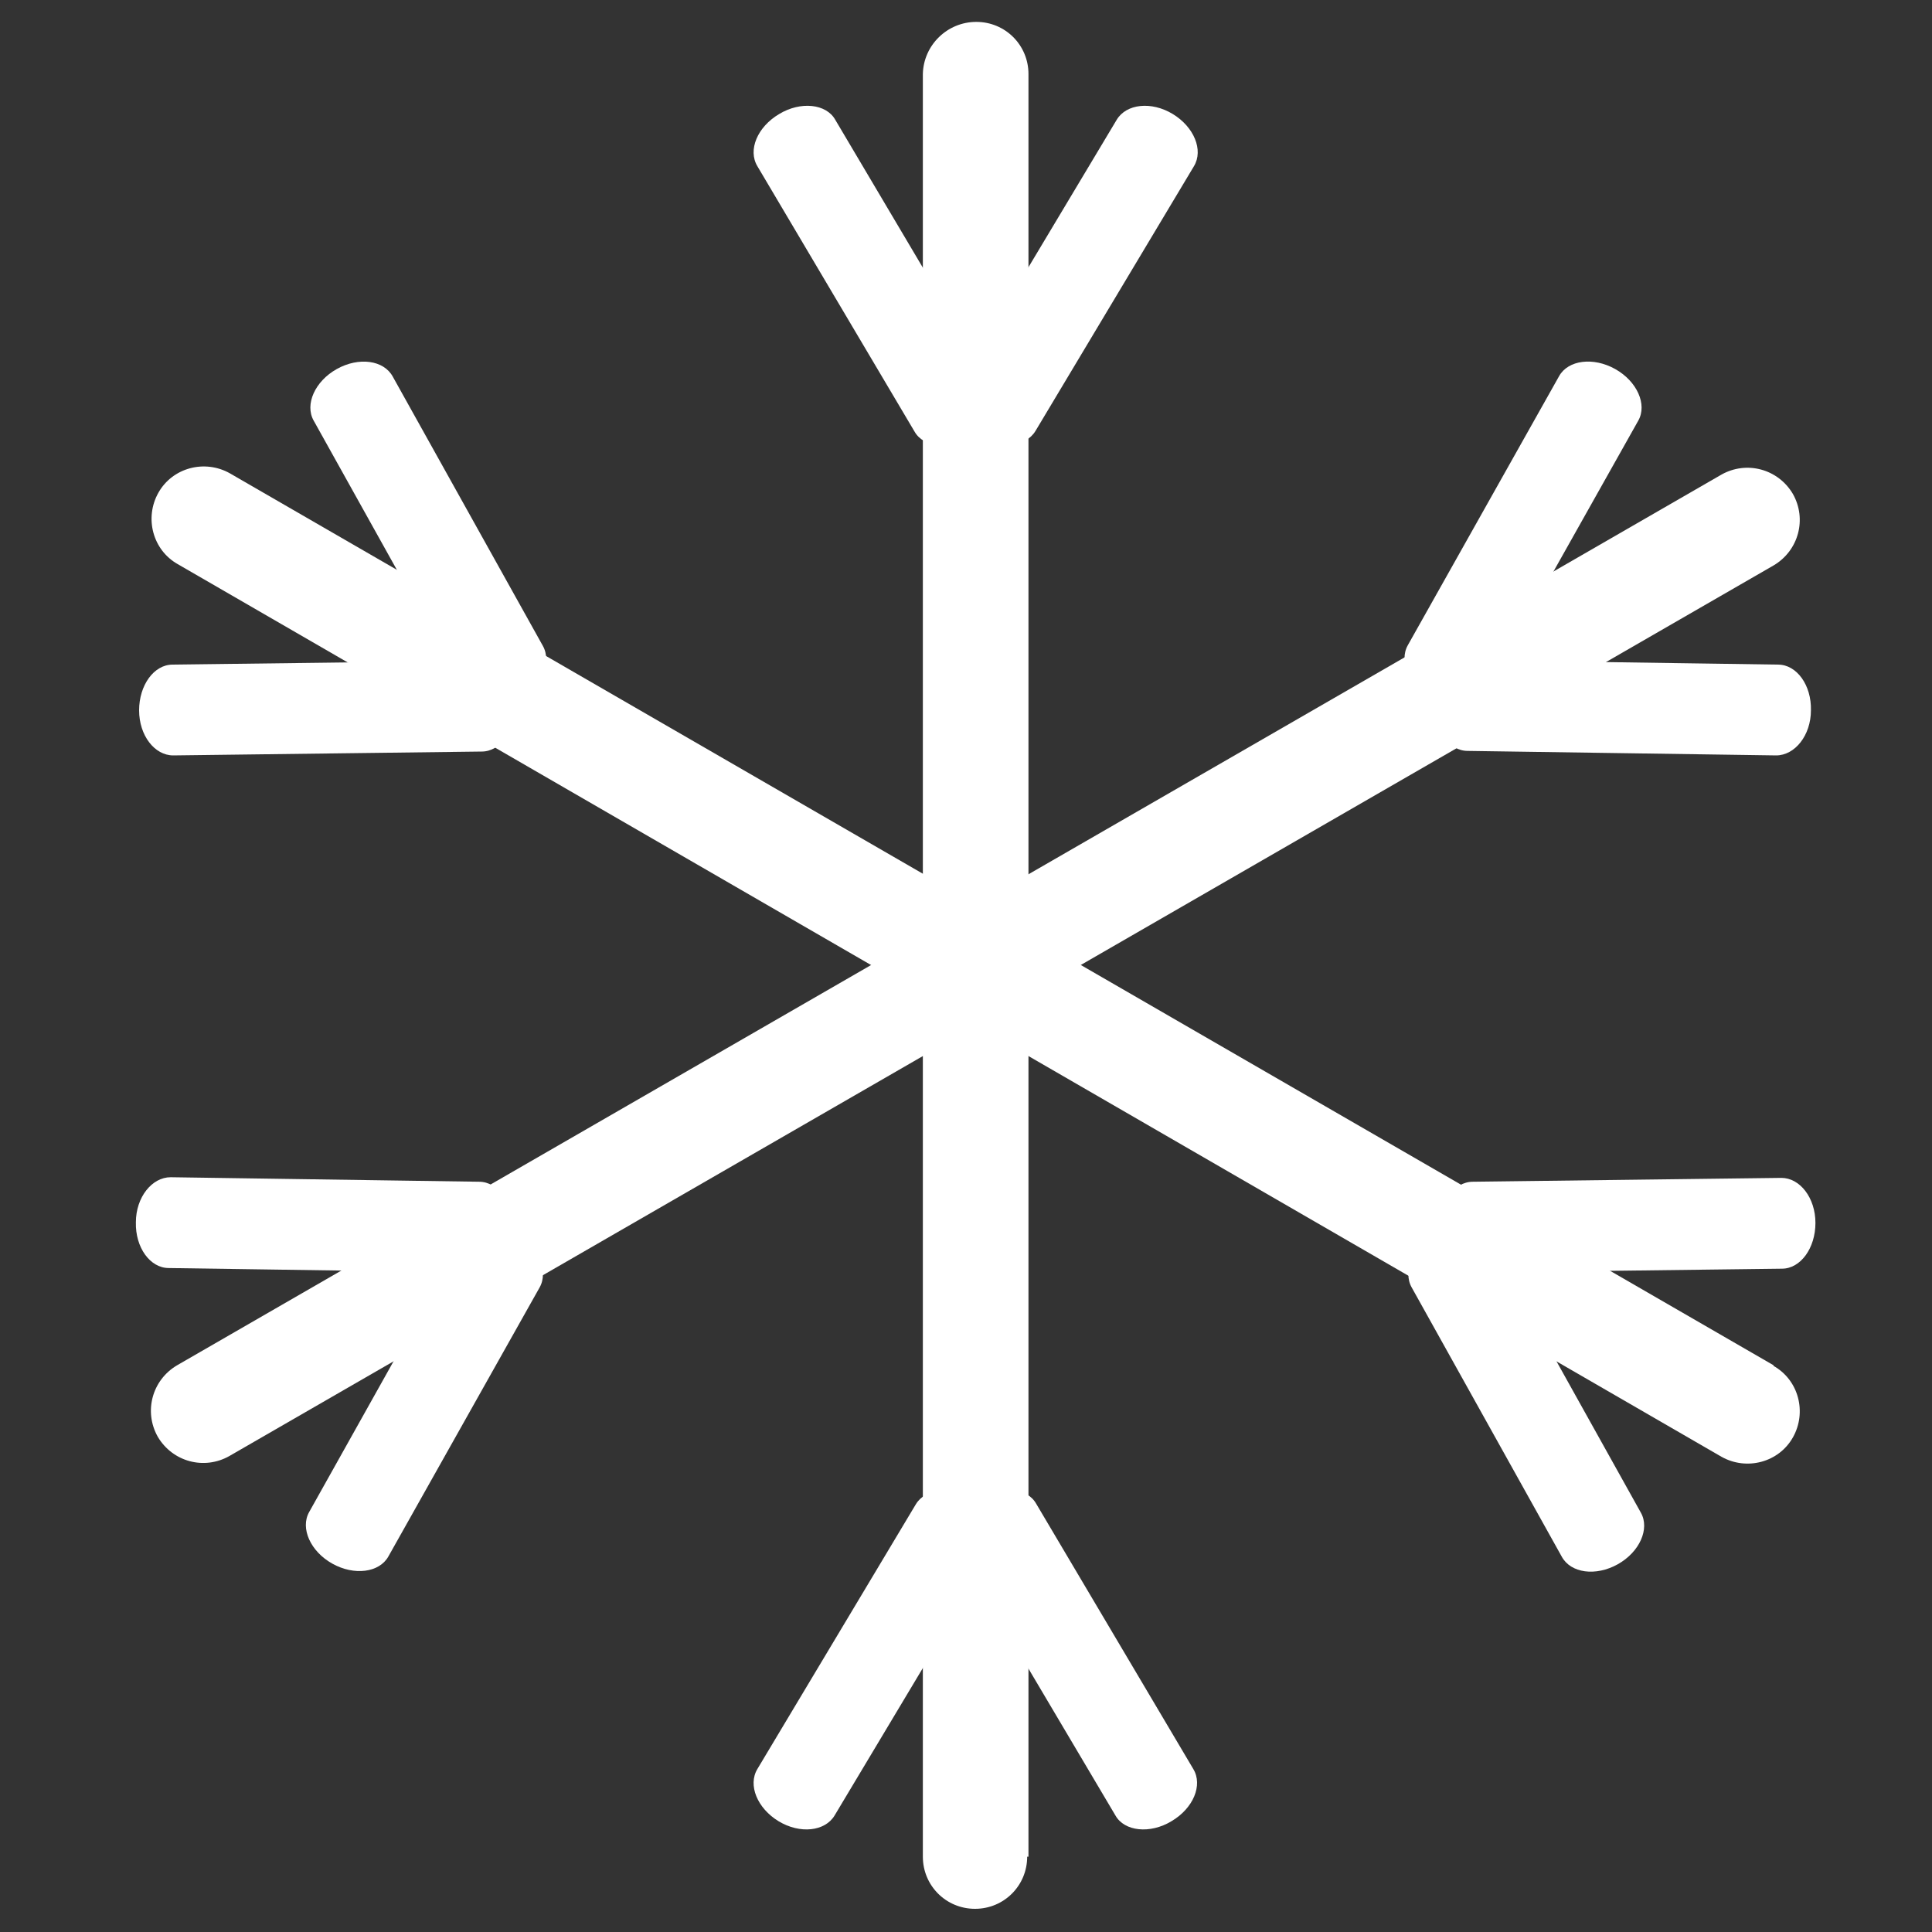 <?xml version="1.0" encoding="UTF-8"?>
<svg xmlns="http://www.w3.org/2000/svg" id="Laag_1" data-name="Laag 1" version="1.1" viewBox="0 0 300 300">
  <rect x="0" y="0" width="300" height="300" fill="#333333" stroke="none"/>
  <defs>
    <style>
      .cls-1 {
        fill: #fff;
        stroke-width: 0px;
      }
    </style>
  </defs>
  <g>
    <path class="cls-1" d="M159.5,288.3c0,4.5-3.6,8.1-8.1,8.1h0c-4.5,0-8.1-3.6-8.1-8.1V11.5c.1-4.5,3.8-8.1,8.3-8.1h0c4.5,0,8.1,3.6,8.1,8.1v276.8Z"></path>
    <g>
      <path class="cls-1" d="M154.1,59.8c1.5,2.5,0,6.1-3.4,8.1h0c-3.3,2-7.3,1.6-8.7-.9l-24.4-41.2c-1.5-2.5,0-6.1,3.4-8.1h0c3.3-2,7.3-1.6,8.7.9l24.4,41.2Z"></path>
      <path class="cls-1" d="M173.4,18.6c1.5-2.5,5.4-2.9,8.7-.9h0c3.3,2,4.8,5.6,3.3,8.1l-24.6,41.1c-1.5,2.5-5.4,2.9-8.7.9h0c-3.3-2-4.8-5.6-3.3-8.1l24.6-41.1Z"></path>
    </g>
    <g>
      <path class="cls-1" d="M148.8,240.7c-1.5-2.5,0-6.1,3.4-8.1h0c3.3-2,7.3-1.6,8.7.9l24.4,41.2c1.5,2.5,0,6.1-3.4,8.1h0c-3.3,2-7.3,1.6-8.7-.9l-24.4-41.2Z"></path>
      <path class="cls-1" d="M129.6,281.9c-1.5,2.5-5.4,2.9-8.7.9h0c-3.3-2-4.8-5.6-3.3-8.1l24.6-41.1c1.5-2.5,5.4-2.9,8.7-.9h0c3.3,2,4.8,5.6,3.3,8.1l-24.6,41.1Z"></path>
    </g>
  </g>
  <g>
    <path class="cls-1" d="M35.6,226.1c-3.9,2.2-8.8.9-11.1-3h0c-2.2-3.9-.9-8.8,3-11.1l239.8-138.3c3.9-2.2,8.8-.9,11.1,3h0c2.2,3.9.9,8.8-3,11.1L35.6,226.1Z"></path>
    <g>
      <path class="cls-1" d="M230.9,107.1c-1.4,2.5-5.3,3-8.7,1.1h0c-3.4-1.9-5-5.5-3.6-8l23.5-41.8c1.4-2.5,5.3-3,8.7-1.1h0c3.4,1.9,5,5.5,3.6,8l-23.5,41.8Z"></path>
      <path class="cls-1" d="M276.1,103.2c2.9,0,5.2,3.2,5.1,7.1h0c0,3.9-2.5,7-5.4,7l-47.9-.7c-2.9,0-5.2-3.2-5.1-7.1h0c0-3.9,2.5-7,5.4-7l47.9.7Z"></path>
    </g>
    <g>
      <path class="cls-1" d="M71.5,193c1.4-2.5,5.3-3,8.7-1.1h0c3.4,1.9,5,5.5,3.6,8l-23.5,41.8c-1.4,2.5-5.3,3-8.7,1.1h0c-3.4-1.9-5-5.5-3.6-8l23.4-41.8Z"></path>
      <path class="cls-1" d="M26.2,196.9c-2.9,0-5.2-3.2-5.1-7.1h0c0-3.9,2.5-7,5.4-7l47.9.7c2.9,0,5.2,3.2,5.1,7.1h0c0,3.9-2.5,7-5.4,7l-47.9-.7Z"></path>
    </g>
  </g>
  <g>
    <path class="cls-1" d="M275.4,212.1c3.9,2.2,5.2,7.2,3,11.1h0c-2.2,3.9-7.2,5.2-11.1,3L27.6,87.6c-3.9-2.2-5.2-7.2-3-11.1h0c2.2-3.9,7.2-5.2,11.1-3l239.7,138.5Z"></path>
    <g>
      <path class="cls-1" d="M74.7,102.6c2.9,0,5.3,3.1,5.3,7h0c0,3.9-2.3,7.1-5.2,7.1l-47.9.6c-2.9,0-5.3-3.1-5.3-7h0c0-3.9,2.3-7.1,5.2-7.1l47.9-.6Z"></path>
      <path class="cls-1" d="M48.7,65.3c-1.4-2.5.2-6.1,3.6-8h0c3.4-1.9,7.3-1.4,8.7,1.2l23.3,41.8c1.4,2.5-.2,6.1-3.6,8h0c-3.4,1.9-7.3,1.4-8.7-1.2l-23.3-41.8Z"></path>
    </g>
    <g>
      <path class="cls-1" d="M228.8,197.6c-2.9,0-5.3-3.1-5.3-7h0c0-3.9,2.3-7.1,5.2-7.1l47.9-.6c2.9,0,5.3,3.1,5.3,7h0c0,3.9-2.3,7.1-5.2,7.1l-47.9.6Z"></path>
      <path class="cls-1" d="M254.8,234.9c1.4,2.5-.2,6.1-3.6,8h0c-3.4,1.9-7.3,1.4-8.7-1.2l-23.3-41.8c-1.4-2.5.2-6.1,3.6-8h0c3.4-1.9,7.3-1.4,8.7,1.2l23.3,41.8Z"></path>
    </g>
  </g>
</svg>
